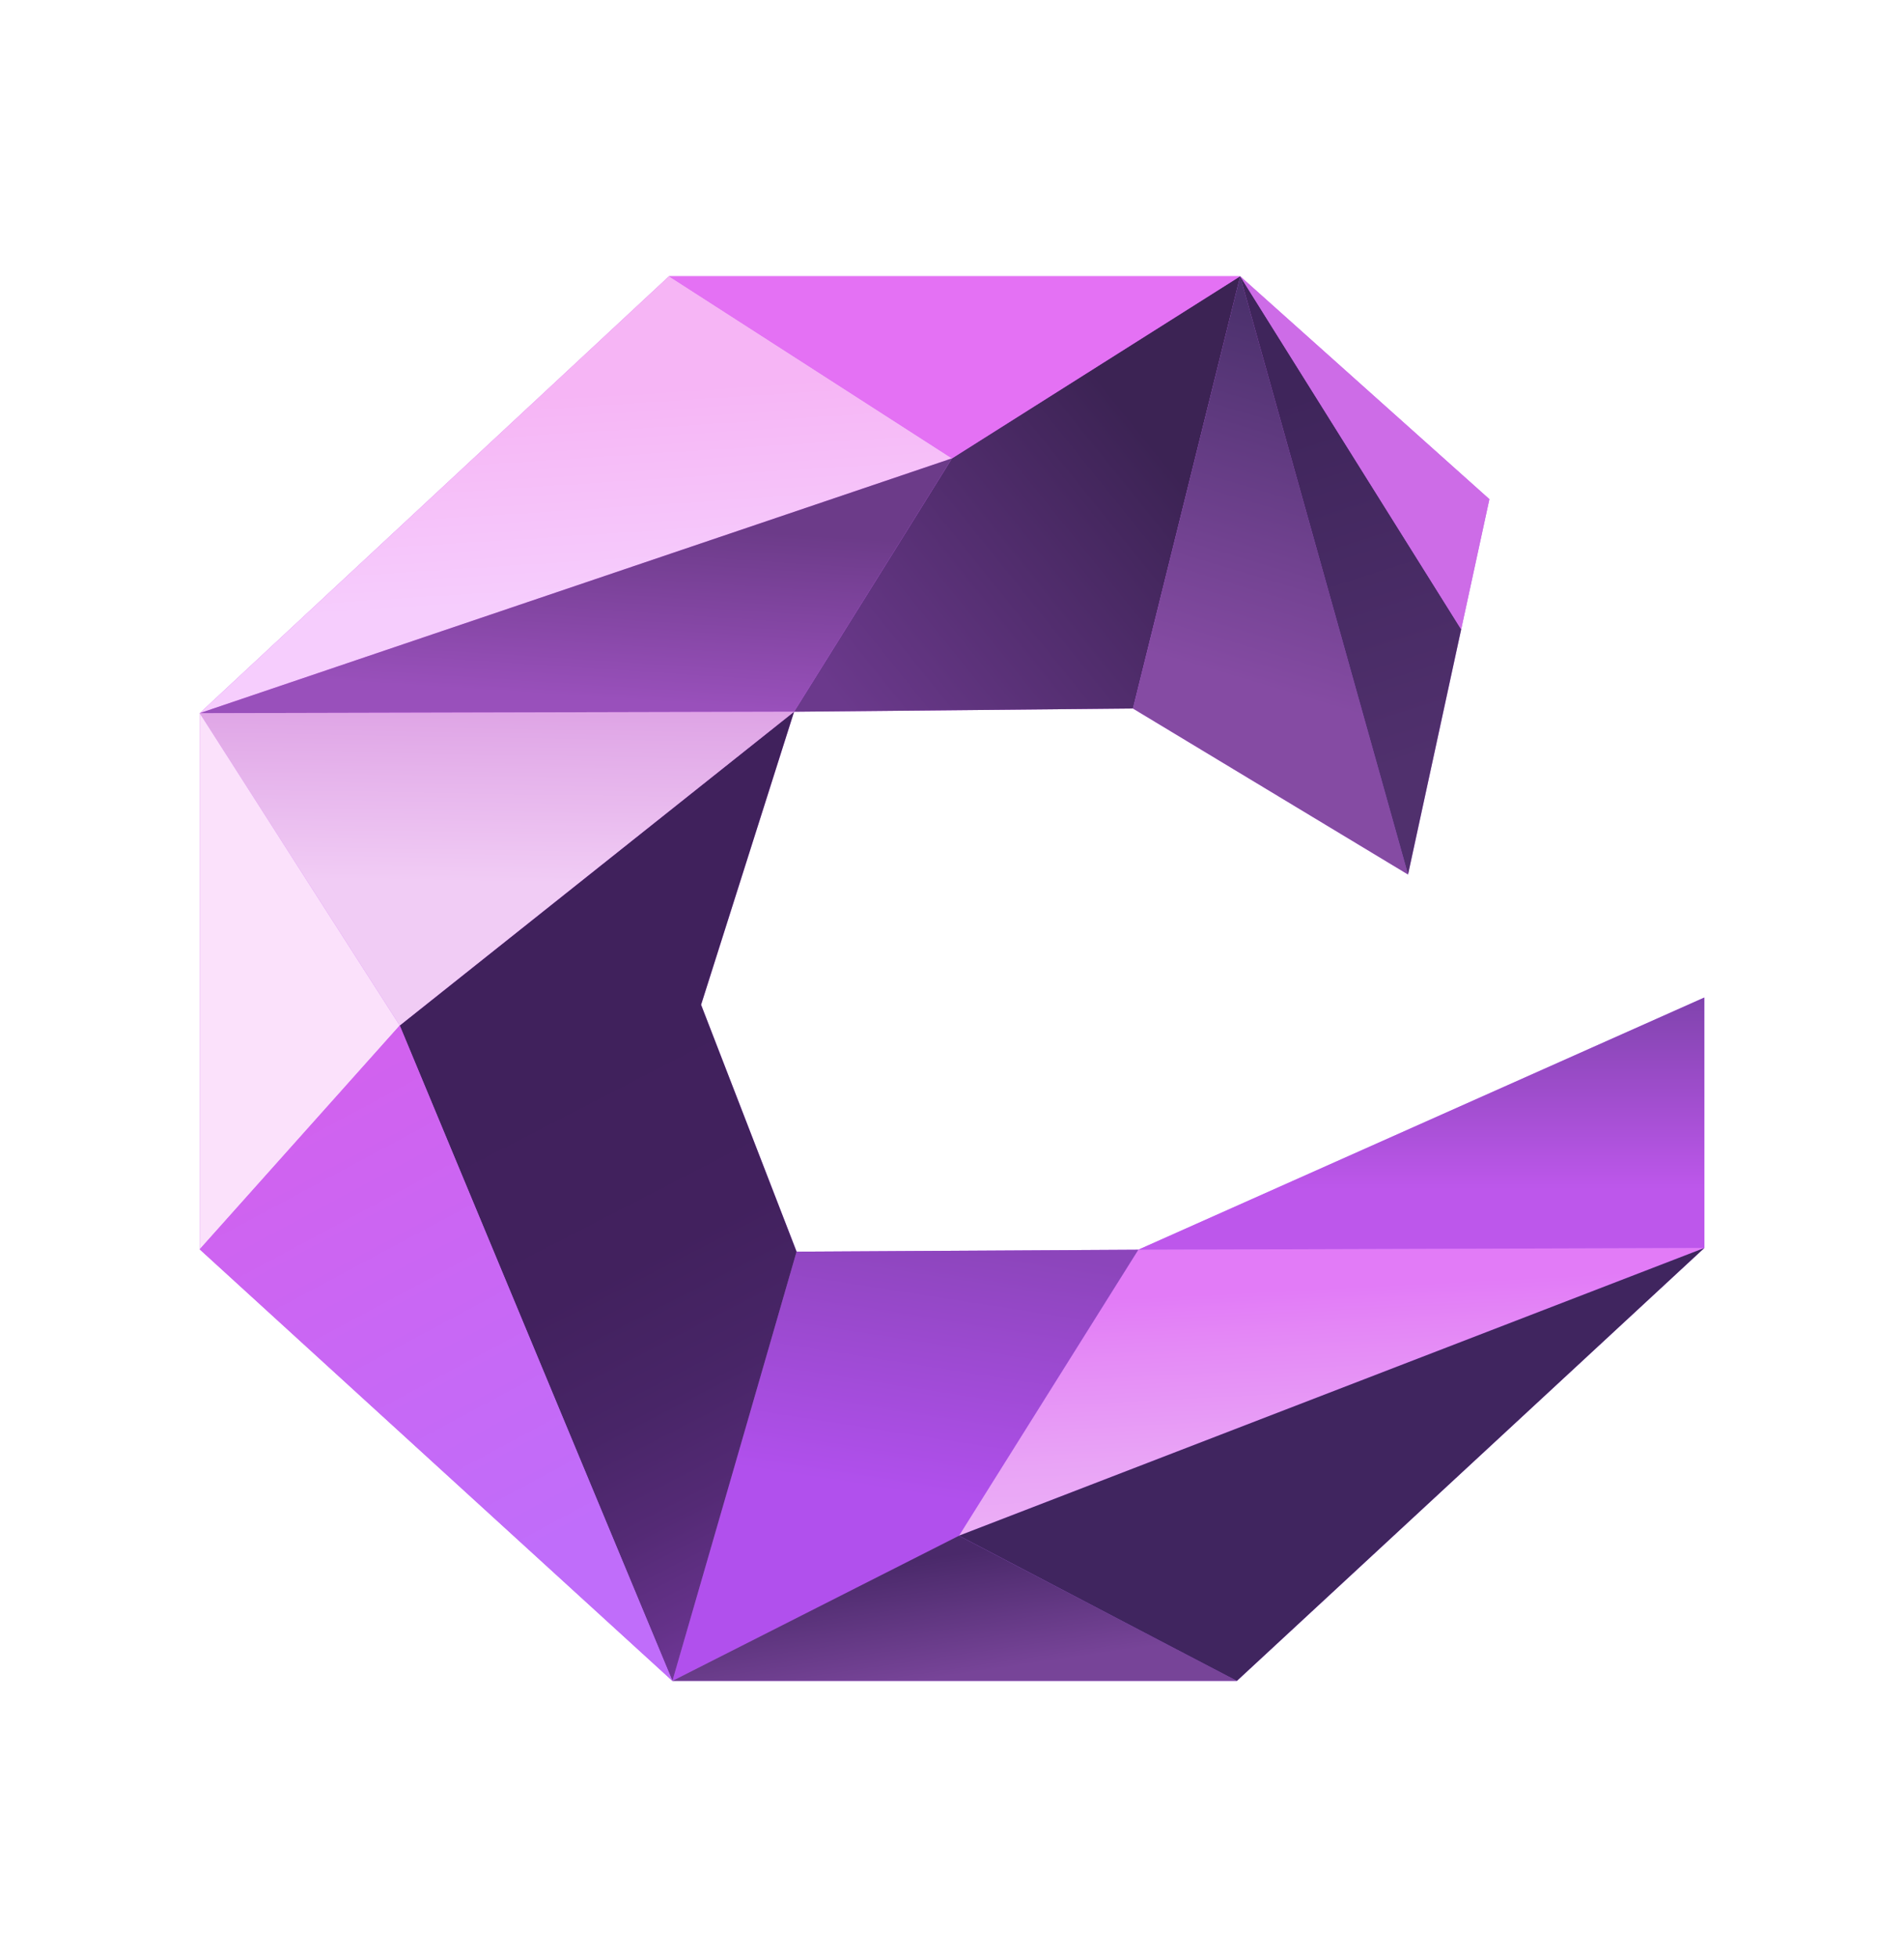 <?xml version="1.0" encoding="UTF-8"?>
<svg id="Layer_1" data-name="Layer 1" xmlns="http://www.w3.org/2000/svg" xmlns:xlink="http://www.w3.org/1999/xlink" viewBox="0 0 5800.19 5960.75">
  <defs>
    <style>
      .cls-1 {
        fill: url(#linear-gradient-13);
      }

      .cls-2 {
        fill: url(#linear-gradient-2);
      }

      .cls-3 {
        fill: #40255f;
      }

      .cls-4 {
        fill: url(#linear-gradient-10);
      }

      .cls-5 {
        fill: url(#linear-gradient-12);
      }

      .cls-6 {
        fill: #e471f4;
      }

      .cls-7 {
        fill: url(#linear-gradient-4);
      }

      .cls-8 {
        fill: #fbe1fb;
      }

      .cls-9 {
        fill: url(#linear-gradient-3);
      }

      .cls-10 {
        fill: url(#linear-gradient-5);
      }

      .cls-11 {
        fill: #cd6ce7;
      }

      .cls-12 {
        fill: url(#linear-gradient-8);
      }

      .cls-13 {
        fill: url(#linear-gradient-7);
      }

      .cls-14 {
        fill: url(#linear-gradient-9);
      }

      .cls-15 {
        fill: url(#linear-gradient-11);
      }

      .cls-16 {
        fill: url(#linear-gradient-6);
      }

      .cls-17 {
        fill: url(#linear-gradient);
      }
    </style>
    <linearGradient id="linear-gradient" x1="1654.63" y1="949.39" x2="3330.77" y2="4077.13" gradientUnits="userSpaceOnUse">
      <stop offset="0" stop-color="#d261ee"/>
      <stop offset="1" stop-color="#c06dfa"/>
    </linearGradient>
    <linearGradient id="linear-gradient-2" x1="3827.13" y1="1252.34" x2="2625.88" y2="2219.65" gradientUnits="userSpaceOnUse">
      <stop offset=".2" stop-color="#3c2354"/>
      <stop offset="1" stop-color="#6b398c"/>
    </linearGradient>
    <linearGradient id="linear-gradient-3" x1="4381.6" y1="582.63" x2="3925.2" y2="2116.72" gradientUnits="userSpaceOnUse">
      <stop offset=".31" stop-color="#4c316d"/>
      <stop offset="1" stop-color="#854ba3"/>
    </linearGradient>
    <linearGradient id="linear-gradient-4" x1="1716.36" y1="1203.44" x2="1757.02" y2="1826.84" gradientUnits="userSpaceOnUse">
      <stop offset="0" stop-color="#f6b5f5"/>
      <stop offset="1" stop-color="#f6cdfd"/>
    </linearGradient>
    <linearGradient id="linear-gradient-5" x1="4329.75" y1="3621.24" x2="4329.75" y2="2881.96" gradientUnits="userSpaceOnUse">
      <stop offset="0" stop-color="#bd57eb"/>
      <stop offset=".83" stop-color="#7d42aa"/>
    </linearGradient>
    <linearGradient id="linear-gradient-6" x1="4015.05" y1="1180.48" x2="4374.96" y2="2304.8" gradientUnits="userSpaceOnUse">
      <stop offset="0" stop-color="#3f255b"/>
      <stop offset="1" stop-color="#50306d"/>
    </linearGradient>
    <linearGradient id="linear-gradient-7" x1="4076.91" y1="4636.28" x2="3991.71" y2="2974.8" gradientUnits="userSpaceOnUse">
      <stop offset="0" stop-color="#ecaff6"/>
      <stop offset=".13" stop-color="#e9a4f6"/>
      <stop offset=".35" stop-color="#e487f6"/>
      <stop offset=".43" stop-color="#e27bf7"/>
    </linearGradient>
    <linearGradient id="linear-gradient-8" x1="2866.02" y1="3770.38" x2="2710.83" y2="4765.44" gradientUnits="userSpaceOnUse">
      <stop offset="0" stop-color="#8c45bb"/>
      <stop offset=".78" stop-color="#b150ed"/>
    </linearGradient>
    <linearGradient id="linear-gradient-9" x1="2905.76" y1="5103.18" x2="2852.66" y2="4741.11" gradientUnits="userSpaceOnUse">
      <stop offset="0" stop-color="#774498"/>
      <stop offset="1" stop-color="#4a296a"/>
    </linearGradient>
    <linearGradient id="linear-gradient-10" x1="1767.32" y1="1582.9" x2="1732.3" y2="2120.87" gradientUnits="userSpaceOnUse">
      <stop offset="0" stop-color="#6c3b89"/>
      <stop offset="1" stop-color="#9950bb"/>
    </linearGradient>
    <linearGradient id="linear-gradient-11" x1="2944.4" y1="5023.13" x2="1688.16" y2="2584.56" gradientUnits="userSpaceOnUse">
      <stop offset="0" stop-color="#8c45bb"/>
      <stop offset=".07" stop-color="#7a3ca4"/>
      <stop offset=".17" stop-color="#65328a"/>
      <stop offset=".28" stop-color="#542a75"/>
      <stop offset=".4" stop-color="#482567"/>
      <stop offset=".55" stop-color="#42215e"/>
      <stop offset=".79" stop-color="#40215c"/>
    </linearGradient>
    <linearGradient id="linear-gradient-12" x1="1514.06" y1="2147.32" x2="1501.32" y2="2898.57" gradientUnits="userSpaceOnUse">
      <stop offset="0" stop-color="#dea3e5"/>
      <stop offset=".72" stop-color="#f1ccf5"/>
    </linearGradient>
    <linearGradient id="linear-gradient-13" x1="820.06" y1="3290.66" x2="1606.22" y2="4757.65" xlink:href="#linear-gradient"/>
  </defs>
  <polygon class="cls-17" points="3467.67 3806.19 2426.67 3812.05 2135.71 3060.15 2418.99 2167.65 3451.32 2157.82 4289.29 2663.34 4451.17 1916.72 4537.14 1520.27 3777.93 841.35 3777.11 841.86 3777.09 841.35 2038.06 841.35 608.36 2172.08 608.36 3805 2048.39 5119.4 3767.89 5119.4 5191.83 3800.96 5191.83 3038.13 3467.67 3806.19"/>
  <g>
    <polygon class="cls-2" points="3777.19 844.32 3777.11 841.86 2900.1 1395.99 2418.99 2167.65 3451.32 2157.82 3777.93 841.35 3777.11 841.86 3777.19 844.32"/>
    <polygon class="cls-9" points="4289.29 2663.34 3777.93 841.35 3451.32 2157.82 4289.29 2663.34"/>
    <polygon class="cls-7" points="2038.06 841.35 608.36 2172.08 2900.1 1395.99 2038.06 841.35"/>
    <polygon class="cls-6" points="3777.11 841.86 3777.09 841.35 2038.06 841.35 2900.1 1395.99 3777.11 841.86"/>
    <polygon class="cls-10" points="3467.67 3806.19 5191.83 3800.96 5191.83 3038.13 3467.67 3806.19"/>
    <polygon class="cls-16" points="4451.17 1916.72 3777.93 841.35 4289.29 2663.34 4451.17 1916.72"/>
    <polygon class="cls-11" points="4537.14 1520.27 3777.93 841.35 4451.17 1916.72 4537.14 1520.27"/>
    <polygon class="cls-13" points="2921.26 4677.21 5191.83 3800.96 3467.67 3806.19 2921.26 4677.21"/>
    <polygon class="cls-12" points="3467.67 3806.19 2426.67 3812.05 2048.39 5119.4 2921.26 4677.21 3467.67 3806.19"/>
    <polygon class="cls-14" points="2048.39 5119.4 3767.89 5119.4 2921.26 4677.21 2048.39 5119.4"/>
    <polygon class="cls-3" points="3767.89 5119.4 5191.83 3800.96 2921.26 4677.21 3767.89 5119.4"/>
    <polygon class="cls-4" points="2900.1 1395.99 608.36 2172.08 2418.99 2167.65 2900.1 1395.99"/>
    <polygon class="cls-15" points="2135.71 3060.15 2418.99 2167.65 1217.7 3123.27 2048.39 5119.4 2426.67 3812.05 2135.71 3060.15"/>
    <polygon class="cls-5" points="2418.99 2167.65 608.36 2172.08 1217.7 3123.27 2418.99 2167.65"/>
    <polygon class="cls-8" points="608.36 2172.08 608.36 3805 1217.7 3123.27 608.36 2172.08"/>
    <polygon class="cls-1" points="608.36 3805 2048.39 5119.4 1217.7 3123.27 608.36 3805"/>
  </g>
</svg>